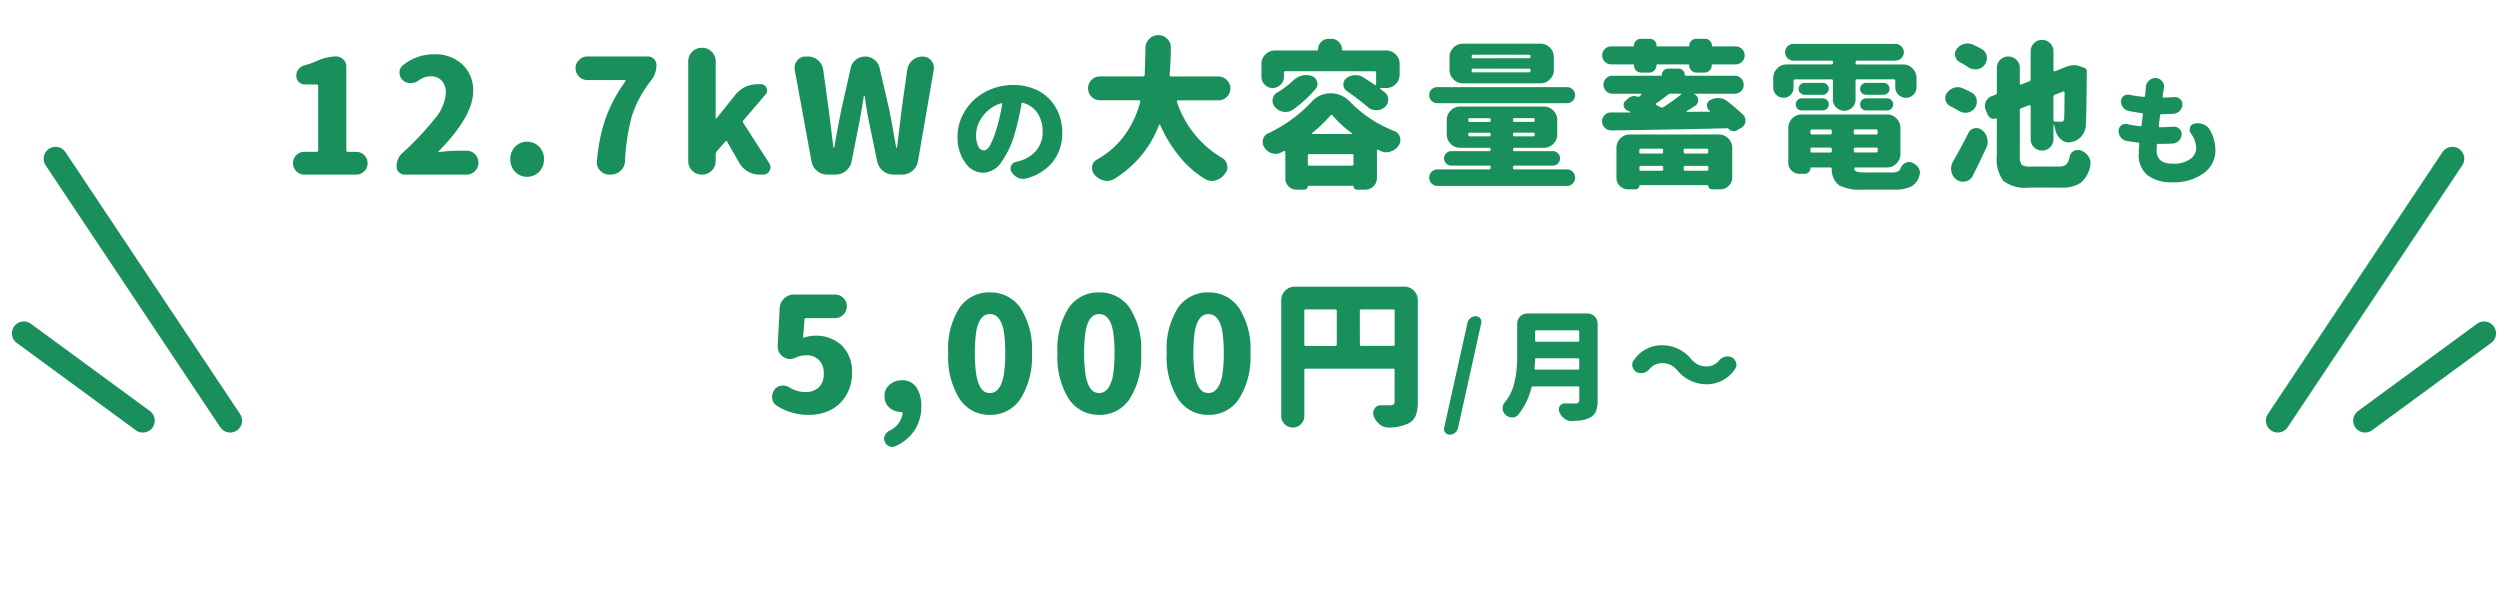 <svg xmlns="http://www.w3.org/2000/svg" xmlns:xlink="http://www.w3.org/1999/xlink" width="315" height="76" viewBox="0 0 315 76">
  <defs>
    <clipPath id="clip-path">
      <rect id="長方形_4121" data-name="長方形 4121" width="315" height="76" transform="translate(2586 1869)" fill="none" stroke="#707070" stroke-width="1"/>
    </clipPath>
  </defs>
  <g id="マスクグループ_157" data-name="マスクグループ 157" transform="translate(-2586 -1869)" clip-path="url(#clip-path)">
    <g id="グループ_8131" data-name="グループ 8131" transform="translate(2556 163)">
      <path id="パス_20371" data-name="パス 20371" d="M-119.634,0a1.4,1.4,0,0,1-1.025-.42,1.384,1.384,0,0,1-.42-1.016,1.384,1.384,0,0,1,.42-1.016,1.4,1.4,0,0,1,1.025-.42h1.523a.173.173,0,0,0,.2-.2v-8.086a.173.173,0,0,0-.2-.2h-1.445a1.075,1.075,0,0,1-.791-.322,1.053,1.053,0,0,1-.322-.771,1.293,1.293,0,0,1,.3-.84,1.412,1.412,0,0,1,.771-.488,9.351,9.351,0,0,0,1.445-.508,6.41,6.41,0,0,1,2.48-.605,1.263,1.263,0,0,1,.928.381,1.263,1.263,0,0,1,.381.928V-3.066a.173.173,0,0,0,.2.2h1.035a1.4,1.4,0,0,1,1.025.42,1.384,1.384,0,0,1,.42,1.016A1.384,1.384,0,0,1-112.1-.42,1.4,1.4,0,0,1-113.13,0Zm12.616,0a.975.975,0,0,1-.713-.3.975.975,0,0,1-.3-.713,2.277,2.277,0,0,1,.742-1.719A36.3,36.3,0,0,0-103.2-7.061a5.564,5.564,0,0,0,1.377-3.213,2.186,2.186,0,0,0-.518-1.562,1.856,1.856,0,0,0-1.416-.547,2.576,2.576,0,0,0-1.5.527,1.81,1.81,0,0,1-1.035.332,1.429,1.429,0,0,1-.957-.371,1.282,1.282,0,0,1-.41-.967,1.121,1.121,0,0,1,.449-.928,6.06,6.06,0,0,1,3.945-1.367,4.931,4.931,0,0,1,3.525,1.279,4.438,4.438,0,0,1,1.357,3.389q0,3.125-4.355,7.559-.039.02-.01.068t.068.029a18.589,18.589,0,0,1,2.227-.176h1.25a1.427,1.427,0,0,1,1.045.439A1.45,1.45,0,0,1-97.721-1.5a1.45,1.45,0,0,1-.439,1.064A1.427,1.427,0,0,1-99.205,0ZM-91.59.273A1.986,1.986,0,0,1-93.1-.361a2.21,2.21,0,0,1-.6-1.572,2.21,2.21,0,0,1,.6-1.572,1.986,1.986,0,0,1,1.514-.635,2.017,2.017,0,0,1,1.523.635,2.19,2.19,0,0,1,.605,1.572,2.19,2.19,0,0,1-.605,1.572A2.017,2.017,0,0,1-91.59.273ZM-79.248-1.7A1.734,1.734,0,0,1-79.8-.488,1.72,1.72,0,0,1-81.025,0h-.2a1.507,1.507,0,0,1-1.152-.508,1.454,1.454,0,0,1-.43-1.035.642.642,0,0,1,.02-.156,22.323,22.323,0,0,1,1.074-5.342,19.112,19.112,0,0,1,2.52-4.717.1.1,0,0,0,.01-.107.1.1,0,0,0-.088-.049h-4.727a1.427,1.427,0,0,1-1.045-.439,1.427,1.427,0,0,1-.439-1.045,1.427,1.427,0,0,1,.439-1.045,1.427,1.427,0,0,1,1.045-.439h7.637a1.021,1.021,0,0,1,.762.322,1.046,1.046,0,0,1,.313.752,3.135,3.135,0,0,1-.664,1.934,14.308,14.308,0,0,0-2.432,4.5A25.763,25.763,0,0,0-79.248-1.7ZM-69.581,0a1.637,1.637,0,0,1-1.2-.5,1.637,1.637,0,0,1-.5-1.2V-14.277a1.637,1.637,0,0,1,.5-1.2,1.637,1.637,0,0,1,1.2-.5h.059a1.637,1.637,0,0,1,1.2.5,1.637,1.637,0,0,1,.5,1.2v7.168q0,.059.039.059a.063.063,0,0,0,.059-.039l2.383-2.969a3.384,3.384,0,0,1,1.221-.977,3.5,3.5,0,0,1,1.533-.352h.469a.727.727,0,0,1,.7.469.819.819,0,0,1,.078.332.706.706,0,0,1-.2.488l-2.793,3.262a.255.255,0,0,0-.02.313l3.281,5.1a.868.868,0,0,1,.156.488.925.925,0,0,1-.117.449.884.884,0,0,1-.82.488h-.469A2.85,2.85,0,0,1-63.78-.4a2.909,2.909,0,0,1-1.074-1.084l-1.523-2.656a.092.092,0,0,0-.1-.078.159.159,0,0,0-.117.039l-1.094,1.25a.52.52,0,0,0-.137.352V-1.7a1.637,1.637,0,0,1-.5,1.2,1.637,1.637,0,0,1-1.2.5Zm15.838,0a1.993,1.993,0,0,1-1.309-.469,1.99,1.99,0,0,1-.7-1.211L-57.864-13.2a2.369,2.369,0,0,1-.02-.293,1.372,1.372,0,0,1,.332-.879,1.315,1.315,0,0,1,1.074-.508h.273a1.905,1.905,0,0,1,1.279.479,1.864,1.864,0,0,1,.654,1.2l.7,5.1.586,4.688a.063.063,0,0,0,.059.039.035.035,0,0,0,.039-.039q.391-2.227.879-4.687l1.191-5.312a1.778,1.778,0,0,1,.654-1.055,1.837,1.837,0,0,1,1.172-.41,1.837,1.837,0,0,1,1.172.41,1.778,1.778,0,0,1,.654,1.055l1.23,5.313q.176.859.459,2.471t.4,2.2q0,.059.049.059t.049-.059q.117-.9.313-2.51t.254-2.158l.723-5.1a1.864,1.864,0,0,1,.654-1.2,1.905,1.905,0,0,1,1.279-.479,1.37,1.37,0,0,1,1.094.508,1.4,1.4,0,0,1,.332.9,1.931,1.931,0,0,1-.02.273L-42.337-1.68a2.041,2.041,0,0,1-.693,1.2,1.931,1.931,0,0,1-1.3.479h-1.094a2.031,2.031,0,0,1-1.318-.469,2.054,2.054,0,0,1-.732-1.191l-1-4.824q-.352-1.7-.566-3.4-.02-.059-.068-.059t-.049.059q-.43,2.637-.586,3.4L-50.7-1.66a1.963,1.963,0,0,1-.713,1.191A2.031,2.031,0,0,1-52.727,0Zm21.268-5.669a20.248,20.248,0,0,0,.747-3.223.112.112,0,0,0-.037-.081.074.074,0,0,0-.081-.022A4.333,4.333,0,0,0-33.6-7.983a4.6,4.6,0,0,0-1.077,1.472,3.727,3.727,0,0,0-.337,1.5,3.091,3.091,0,0,0,.278,1.443.805.805,0,0,0,.688.52q.425,0,.791-.637A10.19,10.19,0,0,0-32.475-5.669ZM-28.637.469a1.382,1.382,0,0,1-.439.073,1.657,1.657,0,0,1-.63-.132,1.841,1.841,0,0,1-.835-.732.775.775,0,0,1-.132-.425A.908.908,0,0,1-30.6-1.1a.845.845,0,0,1,.615-.5l.205-.059a4.264,4.264,0,0,0,2.307-1.326,3.554,3.554,0,0,0,.842-2.41,4.112,4.112,0,0,0-.645-2.358,3.18,3.18,0,0,0-1.846-1.289q-.146-.044-.161.1a32.381,32.381,0,0,1-.85,3.735,11.556,11.556,0,0,1-1.707,3.647A2.856,2.856,0,0,1-34.116-.234a2.756,2.756,0,0,1-2.3-1.318,5.417,5.417,0,0,1-.937-3.223,5.975,5.975,0,0,1,.542-2.5,6.627,6.627,0,0,1,1.472-2.08A6.987,6.987,0,0,1-33.1-10.767a7.368,7.368,0,0,1,2.776-.527,6.9,6.9,0,0,1,2.549.461,5.488,5.488,0,0,1,1.956,1.267,5.791,5.791,0,0,1,1.223,1.9A6.274,6.274,0,0,1-24.155-5.3a5.84,5.84,0,0,1-1.128,3.611A6.252,6.252,0,0,1-28.637.469ZM-3.423-11.914a1.4,1.4,0,0,1,.449,1.055,1.45,1.45,0,0,1-.439,1.064,1.45,1.45,0,0,1-1.064.439h-5.1a.131.131,0,0,0-.117.059.129.129,0,0,0-.02.117,12.923,12.923,0,0,0,5.684,7.07,1.25,1.25,0,0,1,.645.9.991.991,0,0,1,.039.273,1.267,1.267,0,0,1-.293.8A.306.306,0,0,0-3.7-.059,2.094,2.094,0,0,1-4.83.723,1.475,1.475,0,0,1-5.3.8a1.673,1.673,0,0,1-.84-.234A12.51,12.51,0,0,1-8.951-1.758,17.5,17.5,0,0,1-11.822-6.27a.07.07,0,0,0-.068-.039.07.07,0,0,0-.068.039A13.563,13.563,0,0,1-17.642.566,1.781,1.781,0,0,1-18.5.8a1.627,1.627,0,0,1-.43-.059A2.319,2.319,0,0,1-20.084.02,1.269,1.269,0,0,1-20.4-.82V-1a1.138,1.138,0,0,1,.586-.879,10.932,10.932,0,0,0,3.223-2.7,12.532,12.532,0,0,0,2.266-4.59.147.147,0,0,0-.029-.137.157.157,0,0,0-.127-.059H-19.4a1.45,1.45,0,0,1-1.064-.439,1.45,1.45,0,0,1-.439-1.064,1.45,1.45,0,0,1,.439-1.064,1.45,1.45,0,0,1,1.064-.439h5.41a.193.193,0,0,0,.215-.2q.059-.977.1-3.4a1.614,1.614,0,0,1,.488-1.133,1.543,1.543,0,0,1,1.133-.469,1.543,1.543,0,0,1,1.133.469A1.489,1.489,0,0,1-10.474-16q0,1.563-.156,3.438a.207.207,0,0,0,.049.137.157.157,0,0,0,.127.059h5.977A1.4,1.4,0,0,1-3.423-11.914Zm7.4-1.113a.173.173,0,0,0-.2.2v.488a1.372,1.372,0,0,1-.42,1.006,1.372,1.372,0,0,1-1.006.42,1.34,1.34,0,0,1-1-.42,1.389,1.389,0,0,1-.41-1.006v-1.6a1.637,1.637,0,0,1,.5-1.2,1.637,1.637,0,0,1,1.2-.5H7.923q.156,0,.156-.137a1.3,1.3,0,0,1,.381-.937,1.247,1.247,0,0,1,.928-.391h.391a1.256,1.256,0,0,1,.918.391,1.279,1.279,0,0,1,.391.938.121.121,0,0,0,.137.137h5.43a1.628,1.628,0,0,1,1.211.5,1.654,1.654,0,0,1,.488,1.2v1.328a1.654,1.654,0,0,1-.488,1.2,1.628,1.628,0,0,1-1.211.5h-.7a.046.046,0,0,0-.049.039.11.11,0,0,0,.01.078q.293.215.547.41a1.111,1.111,0,0,1,.449.918,1.241,1.241,0,0,1-.449.977,1.552,1.552,0,0,1-1.016.371h-.078a1.67,1.67,0,0,1-1.074-.43q-1.094-.937-2.6-1.992a.937.937,0,0,1-.43-.82.945.945,0,0,1,.352-.762,1.863,1.863,0,0,1,1.055-.41h.137a1.844,1.844,0,0,1,.977.273q.723.469,1.445.957a.077.077,0,0,0,.1.01.094.094,0,0,0,.059-.088v-1.445a.173.173,0,0,0-.2-.2Zm.9,1.23a2.676,2.676,0,0,1,1.113-.664,2.34,2.34,0,0,1,.605-.078,2.28,2.28,0,0,1,.645.1,1.057,1.057,0,0,1,.7.7A.938.938,0,0,1,8-11.406a.909.909,0,0,1-.234.605,15.362,15.362,0,0,1-2.91,2.656A1.608,1.608,0,0,1,4-7.891a2.517,2.517,0,0,1-.312-.02A1.779,1.779,0,0,1,2.63-8.535a1.094,1.094,0,0,1-.293-.742,1.423,1.423,0,0,1,.02-.234,1.184,1.184,0,0,1,.586-.84A10.542,10.542,0,0,0,4.876-11.8ZM7.317-5.234q-.039.02-.02.068t.059.049h4.922a.06.06,0,0,0,.068-.049.056.056,0,0,0-.029-.068A13.573,13.573,0,0,1,9.9-7.461q-.137-.156-.254,0A16.713,16.713,0,0,1,7.317-5.234ZM6.79-1.328a.173.173,0,0,0,.2.2h5.352a.173.173,0,0,0,.2-.2V-2.383a.173.173,0,0,0-.2-.2H6.985a.173.173,0,0,0-.2.2ZM7.2-9.1a3.263,3.263,0,0,1,2.441-1.152,3.413,3.413,0,0,1,2.5,1.113,15.778,15.778,0,0,0,5.547,3.652,1.113,1.113,0,0,1,.7.762,1.166,1.166,0,0,1,.059.371,1.3,1.3,0,0,1-.2.664,1.867,1.867,0,0,1-1.035.781,1.565,1.565,0,0,1-.527.1,1.721,1.721,0,0,1-.742-.176,2.677,2.677,0,0,1-.273-.137.1.1,0,0,0-.117,0,.115.115,0,0,0-.059.1V.43a1.411,1.411,0,0,1-.43,1.035,1.434,1.434,0,0,1-1.055.43H12.981a.446.446,0,0,1-.312-.127.421.421,0,0,1-.137-.322.035.035,0,0,0-.039-.039H6.829a.035.035,0,0,0-.039.039.421.421,0,0,1-.137.322.446.446,0,0,1-.312.127H5.364a1.356,1.356,0,0,1-1-.41,1.356,1.356,0,0,1-.41-1V-2.871a.115.115,0,0,0-.059-.1.1.1,0,0,0-.117,0l-.391.2a1.548,1.548,0,0,1-.664.156A1.658,1.658,0,0,1,2.239-2.7,1.75,1.75,0,0,1,1.3-3.437a1.2,1.2,0,0,1-.2-.645,1.616,1.616,0,0,1,.039-.352A1.113,1.113,0,0,1,1.79-5.2,17.8,17.8,0,0,0,4.749-6.953,17.164,17.164,0,0,0,7.2-9.1Zm27.44-5.566a.173.173,0,0,0,.2-.2V-14.9a.173.173,0,0,0-.2-.2H27.628a.173.173,0,0,0-.2.2v.039a.173.173,0,0,0,.2.2Zm0,1.777a.173.173,0,0,0,.2-.2v-.059a.173.173,0,0,0-.2-.2H27.628a.173.173,0,0,0-.2.2v.059a.173.173,0,0,0,.2.2ZM36.085-16.5a1.637,1.637,0,0,1,1.2.5,1.637,1.637,0,0,1,.5,1.2v1.6a1.637,1.637,0,0,1-.5,1.2,1.637,1.637,0,0,1-1.2.5H26.339a1.637,1.637,0,0,1-1.2-.5,1.637,1.637,0,0,1-.5-1.2v-1.6a1.637,1.637,0,0,1,.5-1.2,1.637,1.637,0,0,1,1.2-.5ZM27-5.02a.173.173,0,0,0,.2.2H29.62a.173.173,0,0,0,.2-.2v-.059a.173.173,0,0,0-.2-.2H27.2a.173.173,0,0,0-.2.2Zm.2-2.09a.173.173,0,0,0-.2.2v.078a.173.173,0,0,0,.2.2H29.62a.173.173,0,0,0,.2-.2v-.078a.173.173,0,0,0-.2-.2Zm7.969.469a.173.173,0,0,0,.2-.2v-.078a.173.173,0,0,0-.2-.2H32.843a.173.173,0,0,0-.2.2v.078a.173.173,0,0,0,.2.2Zm0,1.816a.173.173,0,0,0,.2-.2v-.059a.173.173,0,0,0-.2-.2H32.843a.173.173,0,0,0-.2.2v.059a.173.173,0,0,0,.2.2ZM32.843-1.133a.173.173,0,0,0-.2.2v.078a.173.173,0,0,0,.2.2h6.582a1,1,0,0,1,.732.3,1.009,1.009,0,0,1,.3.742,1.009,1.009,0,0,1-.3.742,1,1,0,0,1-.732.3H23.116a1,1,0,0,1-.732-.3,1.009,1.009,0,0,1-.3-.742,1.009,1.009,0,0,1,.3-.742,1,1,0,0,1,.732-.3h6.5a.173.173,0,0,0,.2-.2V-.937a.173.173,0,0,0-.2-.2H24.855A.865.865,0,0,1,24.22-1.4a.877.877,0,0,1-.264-.645.877.877,0,0,1,.264-.645.865.865,0,0,1,.635-.264H29.62a.173.173,0,0,0,.2-.2v-.02a.173.173,0,0,0-.2-.2H25.988a1.637,1.637,0,0,1-1.2-.5,1.637,1.637,0,0,1-.5-1.2v-1.8a1.637,1.637,0,0,1,.5-1.2,1.637,1.637,0,0,1,1.2-.5H36.515a1.637,1.637,0,0,1,1.2.5,1.637,1.637,0,0,1,.5,1.2v1.8a1.637,1.637,0,0,1-.5,1.2,1.637,1.637,0,0,1-1.2.5H32.843a.173.173,0,0,0-.2.2v.02a.173.173,0,0,0,.2.2h4.824a.865.865,0,0,1,.635.264.877.877,0,0,1,.264.645A.877.877,0,0,1,38.3-1.4a.865.865,0,0,1-.635.264ZM22.374-9.3a.97.97,0,0,1-.293-.713.97.97,0,0,1,.293-.713.982.982,0,0,1,.723-.293H39.445a.982.982,0,0,1,.723.293.97.97,0,0,1,.293.713.97.97,0,0,1-.293.713A.982.982,0,0,1,39.445-9H23.1A.982.982,0,0,1,22.374-9.3ZM48.8-12.852a.872.872,0,0,1-.654-.273.9.9,0,0,1-.264-.645q0-.117-.1-.117H45.029a1.114,1.114,0,0,1-.82-.332,1.091,1.091,0,0,1-.332-.8,1.091,1.091,0,0,1,.332-.8,1.114,1.114,0,0,1,.82-.332h2.754a.086.086,0,0,0,.1-.1.843.843,0,0,1,.244-.605.8.8,0,0,1,.6-.254h1.152a.8.8,0,0,1,.6.254.843.843,0,0,1,.244.605.086.086,0,0,0,.1.1h3.926a.086.086,0,0,0,.1-.1.827.827,0,0,1,.254-.605.827.827,0,0,1,.605-.254h1.152a.8.8,0,0,1,.6.254.843.843,0,0,1,.244.605.086.086,0,0,0,.1.1h2.871a1.114,1.114,0,0,1,.82.332,1.091,1.091,0,0,1,.332.8,1.091,1.091,0,0,1-.332.8,1.114,1.114,0,0,1-.82.332H57.783q-.1,0-.1.117a.882.882,0,0,1-.273.645.882.882,0,0,1-.645.273H55.752a.882.882,0,0,1-.645-.273.882.882,0,0,1-.273-.645q0-.117-.1-.117H50.83a.1.1,0,0,0-.117.117.9.9,0,0,1-.264.645.85.85,0,0,1-.635.273Zm5,2.773a.064.064,0,0,0,.02-.078.079.079,0,0,0-.078-.039h-1.23a.493.493,0,0,0-.332.117q-.742.586-1.5,1.113a.132.132,0,0,0-.039.1.115.115,0,0,0,.059.1q.234.117.527.273a.341.341,0,0,0,.352,0A26.992,26.992,0,0,0,53.8-10.078ZM61.63-7.539a1,1,0,0,1,.293.7v.176A1.011,1.011,0,0,1,61.4-5.9l-.527.313a.815.815,0,0,1-.576.1.926.926,0,0,1-.518-.293.187.187,0,0,0-.137-.059q-6.133.156-14.59.273h-.02a1.127,1.127,0,0,1-.8-.312,1.117,1.117,0,0,1-.371-.84,1.037,1.037,0,0,1,.313-.762,1.062,1.062,0,0,1,.8-.352h2.422a.046.046,0,0,0,.049-.039q.01-.039-.029-.039-.2-.1-.391-.176a.77.77,0,0,1-.43-.566.574.574,0,0,1-.02-.137.665.665,0,0,1,.254-.527l.293-.254A1.16,1.16,0,0,1,47.9-9.9a1.358,1.358,0,0,1,.488.1.164.164,0,0,0,.137-.02l.293-.254q.039-.02.02-.068a.076.076,0,0,0-.078-.049H45.166a1.091,1.091,0,0,1-.8-.332,1.091,1.091,0,0,1-.332-.8,1.091,1.091,0,0,1,.332-.8,1.091,1.091,0,0,1,.8-.332h6.152q.078,0,.078-.1a.772.772,0,0,1,.234-.566.8.8,0,0,1,.586-.234h1.25a.8.8,0,0,1,.586.234.772.772,0,0,1,.234.566q0,.1.078.1h6.211a1.091,1.091,0,0,1,.8.332,1.091,1.091,0,0,1,.332.8,1.091,1.091,0,0,1-.332.8,1.091,1.091,0,0,1-.8.332H55.5a.045.045,0,0,0-.049.029q-.01.029.029.029a.8.8,0,0,1,.488.781.789.789,0,0,1-.371.684q-.488.312-1.074.664a.058.058,0,0,0-.01.059.046.046,0,0,0,.049.039l2.852-.02a.046.046,0,0,0,.049-.039.11.11,0,0,0-.01-.078l-.078-.039a.8.8,0,0,1-.293-.625.73.73,0,0,1,.43-.7,2,2,0,0,1,.938-.234H58.6a1.839,1.839,0,0,1,1.035.391A25.523,25.523,0,0,1,61.63-7.539ZM51.552-3.066a.173.173,0,0,0-.2-.2h-2.6a.173.173,0,0,0-.2.2v.215a.173.173,0,0,0,.2.2h2.6a.173.173,0,0,0,.2-.2Zm5.488.41a.173.173,0,0,0,.2-.2v-.215a.173.173,0,0,0-.2-.2h-2.7a.173.173,0,0,0-.2.2v.215a.173.173,0,0,0,.2.2ZM54.15-.684a.173.173,0,0,0,.2.2h2.7a.173.173,0,0,0,.2-.2V-.9a.173.173,0,0,0-.2-.2h-2.7a.173.173,0,0,0-.2.2Zm-5.586,0a.173.173,0,0,0,.2.2h2.6a.173.173,0,0,0,.2-.2V-.9a.173.173,0,0,0-.2-.2h-2.6a.173.173,0,0,0-.2.2ZM47.119,1.855a1.4,1.4,0,0,1-1.016-.42A1.357,1.357,0,0,1,45.673.43V-3.359a1.637,1.637,0,0,1,.5-1.2,1.637,1.637,0,0,1,1.2-.5H58.564a1.637,1.637,0,0,1,1.2.5,1.637,1.637,0,0,1,.5,1.2V.352a1.45,1.45,0,0,1-.439,1.064,1.45,1.45,0,0,1-1.064.439H57.724a.485.485,0,0,1-.342-.137.459.459,0,0,1-.146-.352q0-.039-.059-.039H48.623q-.059,0-.059.039a.459.459,0,0,1-.146.352.485.485,0,0,1-.342.137ZM68.191-11.992a.173.173,0,0,0-.2.2v.84a1.224,1.224,0,0,1-.371.9,1.224,1.224,0,0,1-.9.371,1.256,1.256,0,0,1-.908-.371,1.208,1.208,0,0,1-.381-.9v-1.23a1.637,1.637,0,0,1,.5-1.2,1.637,1.637,0,0,1,1.2-.5h5.625a.173.173,0,0,0,.2-.2v-.078a.173.173,0,0,0-.2-.2H67.977a1,1,0,0,1-.752-.312,1.03,1.03,0,0,1-.3-.742,1.03,1.03,0,0,1,.3-.742,1,1,0,0,1,.752-.312H80.828a1.014,1.014,0,0,1,.742.313,1.014,1.014,0,0,1,.313.742,1.014,1.014,0,0,1-.312.742,1.014,1.014,0,0,1-.742.313H76a.173.173,0,0,0-.2.2v.078a.173.173,0,0,0,.2.2h5.781a1.637,1.637,0,0,1,1.2.5,1.637,1.637,0,0,1,.5,1.2v1.172a1.279,1.279,0,0,1-.391.938,1.29,1.29,0,0,1-.947.391,1.29,1.29,0,0,1-.947-.391,1.279,1.279,0,0,1-.391-.937V-11.8a.173.173,0,0,0-.2-.2H76a.173.173,0,0,0-.2.2v2.344a1.34,1.34,0,0,1-.42,1,1.389,1.389,0,0,1-1.006.41,1.389,1.389,0,0,1-1.006-.41,1.34,1.34,0,0,1-.42-1V-11.8a.173.173,0,0,0-.2-.2Zm8.945,3.906A.75.75,0,0,1,76.6-8.3a.713.713,0,0,1-.225-.537.744.744,0,0,1,.225-.547.733.733,0,0,1,.537-.225h2.637a.724.724,0,0,1,.547.225.762.762,0,0,1,.215.547.729.729,0,0,1-.215.537.741.741,0,0,1-.547.215Zm-.547-2.187a.772.772,0,0,1-.215-.537.722.722,0,0,1,.225-.527.733.733,0,0,1,.537-.225h2.188a.733.733,0,0,1,.537.225.722.722,0,0,1,.225.527.722.722,0,0,1-.225.527.733.733,0,0,1-.537.225H77.137A.784.784,0,0,1,76.59-10.273Zm-4.922-1.289a.733.733,0,0,1,.537.225.722.722,0,0,1,.225.527.722.722,0,0,1-.225.527.733.733,0,0,1-.537.225h-2.3a.711.711,0,0,1-.518-.225.722.722,0,0,1-.225-.527.722.722,0,0,1,.225-.527.711.711,0,0,1,.518-.225ZM69.012-8.086a.717.717,0,0,1-.527-.215.729.729,0,0,1-.215-.537.762.762,0,0,1,.215-.547.7.7,0,0,1,.527-.225h2.656a.733.733,0,0,1,.537.225.744.744,0,0,1,.225.547.713.713,0,0,1-.225.537.75.75,0,0,1-.537.215ZM70.32-3.4a.173.173,0,0,0-.2.2v.215a.173.173,0,0,0,.2.2h2.285a.173.173,0,0,0,.2-.2V-3.2a.173.173,0,0,0-.2-.2Zm2.48-2.09a.173.173,0,0,0-.2-.2H70.32a.173.173,0,0,0-.2.2v.234a.173.173,0,0,0,.2.2h2.285a.173.173,0,0,0,.2-.2Zm5.586.43a.173.173,0,0,0,.2-.2v-.234a.173.173,0,0,0-.2-.2H75.77a.173.173,0,0,0-.2.2v.234a.173.173,0,0,0,.2.2Zm-2.812,2.07a.173.173,0,0,0,.2.2h2.617a.173.173,0,0,0,.2-.2V-3.2a.173.173,0,0,0-.2-.2H75.77a.173.173,0,0,0-.2.2ZM76.98-.273h3.438a1.632,1.632,0,0,0,.7-.117.821.821,0,0,0,.371-.43,1.252,1.252,0,0,1,.566-.645,1.079,1.079,0,0,1,.488-.117,1.051,1.051,0,0,1,.332.059,1.618,1.618,0,0,1,.84.645,1.107,1.107,0,0,1,.2.625,1.051,1.051,0,0,1-.059.332A2.26,2.26,0,0,1,82.82,1.5a4.7,4.7,0,0,1-2.168.391H76.707a5.776,5.776,0,0,1-2.988-.547A2.5,2.5,0,0,1,72.8-.7a.173.173,0,0,0-.2-.2H70.2a.069.069,0,0,0-.078.078.694.694,0,0,1-.215.508A.694.694,0,0,1,69.4-.1h-.664a1.356,1.356,0,0,1-1-.41,1.334,1.334,0,0,1-.41-.977V-5.879a1.637,1.637,0,0,1,.5-1.2,1.637,1.637,0,0,1,1.2-.5H79.754a1.637,1.637,0,0,1,1.2.5,1.637,1.637,0,0,1,.5,1.2V-2.6a1.637,1.637,0,0,1-.5,1.2,1.637,1.637,0,0,1-1.2.5H75.789a.157.157,0,0,0-.127.059.147.147,0,0,0-.029.137.505.505,0,0,0,.361.342A3.776,3.776,0,0,0,76.98-.273ZM91.686-15.82a1.25,1.25,0,0,1,.645.9,1.8,1.8,0,0,1,.02.254,1.373,1.373,0,0,1-.293.84,1.3,1.3,0,0,1-.937.547,1.423,1.423,0,0,1-.234.02,1.545,1.545,0,0,1-.859-.254q-.508-.332-1.074-.645a1.06,1.06,0,0,1-.586-.742.991.991,0,0,1-.039-.273,1.066,1.066,0,0,1,.215-.645,1.641,1.641,0,0,1,.918-.645,1.852,1.852,0,0,1,.449-.059,1.639,1.639,0,0,1,.664.137Q91.178-16.113,91.686-15.82ZM90.4-10.352a1.183,1.183,0,0,1,.645.859,1.284,1.284,0,0,1,.039.313,1.362,1.362,0,0,1-.254.781,1.414,1.414,0,0,1-.9.586,2.369,2.369,0,0,1-.293.02,1.472,1.472,0,0,1-.8-.234q-.508-.293-1.094-.586a1.2,1.2,0,0,1-.605-.742,1.284,1.284,0,0,1-.039-.312,1.078,1.078,0,0,1,.2-.605,1.647,1.647,0,0,1,.9-.664,1.475,1.475,0,0,1,.469-.078,1.548,1.548,0,0,1,.625.137Q89.87-10.625,90.4-10.352ZM90.553.176a1.3,1.3,0,0,1-.9.684A1.365,1.365,0,0,1,89.323.9a1.362,1.362,0,0,1-.781-.254A1.589,1.589,0,0,1,87.877-.41a1.616,1.616,0,0,1-.039-.352,1.815,1.815,0,0,1,.234-.879Q89.088-3.4,90.006-5.215a1.063,1.063,0,0,1,.781-.625,1.8,1.8,0,0,1,.254-.02,1.086,1.086,0,0,1,.7.254,1.833,1.833,0,0,1,.645,1.016,1.852,1.852,0,0,1,.059.449,1.761,1.761,0,0,1-.176.762Q91.432-1.543,90.553.176Zm11.582-10.527a.115.115,0,0,0-.059-.1.129.129,0,0,0-.117-.02l-1.055.41a.277.277,0,0,0-.176.273v2.891a.193.193,0,0,0,.2.215q.527.02.762.02a.387.387,0,0,0,.264-.078.513.513,0,0,0,.127-.293Q102.116-7.461,102.135-10.352ZM97.9-1.016h3.5a1.416,1.416,0,0,0,.938-.254,1.709,1.709,0,0,0,.43-.977,1.06,1.06,0,0,1,.547-.742,1.2,1.2,0,0,1,.508-.117,1.2,1.2,0,0,1,.41.078,1.981,1.981,0,0,1,.938.781,1.41,1.41,0,0,1,.234.762,3.013,3.013,0,0,1-.02.332,3.717,3.717,0,0,1-1.191,2.168,4.109,4.109,0,0,1-2.5.625H97.623A4.528,4.528,0,0,1,94.43.8a4.644,4.644,0,0,1-.83-3.223V-7.031q0-.1-.078-.059a.885.885,0,0,1-.312.059A.885.885,0,0,1,92.9-7.09a.863.863,0,0,1-.43-.43l-.254-.566a1.379,1.379,0,0,1-.117-.547,1.406,1.406,0,0,1,.1-.508,1.3,1.3,0,0,1,.742-.742l.488-.176a.277.277,0,0,0,.176-.273v-3.105a1.4,1.4,0,0,1,.42-1.025,1.384,1.384,0,0,1,1.016-.42,1.416,1.416,0,0,1,1.025.42,1.379,1.379,0,0,1,.43,1.025v1.953a.141.141,0,0,0,.049.117.139.139,0,0,0,.127.02l1.016-.41a.242.242,0,0,0,.176-.254v-3.535a1.372,1.372,0,0,1,.42-1.006,1.384,1.384,0,0,1,1.016-.42,1.384,1.384,0,0,1,1.016.42,1.372,1.372,0,0,1,.42,1.006v2.4a.131.131,0,0,0,.059.117.129.129,0,0,0,.117.02l1.152-.469a3.479,3.479,0,0,1,1.328-.312,1.667,1.667,0,0,1,.625.117l.625.234a.419.419,0,0,1,.254.215.441.441,0,0,1,.039.313v.1q-.039,5.43-.117,6.387a2.286,2.286,0,0,1-1.113,2.07,2.38,2.38,0,0,1-.762.254,1.284,1.284,0,0,1-.312.039,1.375,1.375,0,0,1-.918-.352,2.185,2.185,0,0,1-.742-1.23,5,5,0,0,0-.176-.645q0-.039-.029-.029t-.029.029v1.836a1.372,1.372,0,0,1-.42,1.006,1.384,1.384,0,0,1-1.016.42,1.384,1.384,0,0,1-1.016-.42,1.372,1.372,0,0,1-.42-1.006v-4.18a.115.115,0,0,0-.059-.1.129.129,0,0,0-.117-.02l-1.016.391a.277.277,0,0,0-.176.273V-2.4a1.806,1.806,0,0,0,.234,1.162A1.919,1.919,0,0,0,97.9-1.016Zm20.16-4.17a.779.779,0,0,1-.161-.469.969.969,0,0,1,.044-.278.682.682,0,0,1,.527-.483h.029a1.647,1.647,0,0,1,.425-.059,1.816,1.816,0,0,1,.7.146,1.53,1.53,0,0,1,.82.7,5.261,5.261,0,0,1,.7,2.563,3.5,3.5,0,0,1-1.479,2.886A6.355,6.355,0,0,1,115.683.967a4.841,4.841,0,0,1-3.091-.886,3.263,3.263,0,0,1-1.113-2.717q0-.483.073-1.245.015-.132-.132-.146-.762-.088-1.465-.22a1.157,1.157,0,0,1-.747-.469,1.264,1.264,0,0,1-.264-.776v-.073a.862.862,0,0,1,.366-.659.886.886,0,0,1,.513-.161.963.963,0,0,1,.234.029,13.866,13.866,0,0,0,1.611.264.13.13,0,0,0,.161-.132l.176-1.362a.13.13,0,0,0-.132-.161q-.82-.1-1.67-.278a1.105,1.105,0,0,1-.7-.454,1.228,1.228,0,0,1-.249-.747.809.809,0,0,1,.337-.688.886.886,0,0,1,.513-.161,1.448,1.448,0,0,1,.205.015,15.021,15.021,0,0,0,1.8.264.146.146,0,0,0,.176-.132q.044-.469.073-.835,0-.015.015-.22a1.256,1.256,0,0,1,.4-.864,1.158,1.158,0,0,1,.806-.322h.073a1.044,1.044,0,0,1,.791.425,1.028,1.028,0,0,1,.234.659.908.908,0,0,1-.029.22l-.044.249q0,.029-.117.776a.138.138,0,0,0,.037.088.118.118,0,0,0,.1.044q.7-.015,1.348-.059h.088a.885.885,0,0,1,.63.249.834.834,0,0,1,.293.645,1.194,1.194,0,0,1-.322.835,1.143,1.143,0,0,1-.776.366q-.7.059-1.553.059a.145.145,0,0,0-.161.146q-.1.762-.176,1.362a.129.129,0,0,0,.037.1.129.129,0,0,0,.1.037q.762,0,1.714-.073h.088a.937.937,0,0,1,.645.249.891.891,0,0,1,.308.688,1.148,1.148,0,0,1-.337.82,1.091,1.091,0,0,1-.762.366q-.718.044-1.392.044h-.469a.145.145,0,0,0-.161.146q-.029.425-.029.7,0,1.655,2.036,1.655a3.593,3.593,0,0,0,2.175-.571,1.7,1.7,0,0,0,.769-1.406A3.189,3.189,0,0,0,118.056-5.186ZM-56.024,30.273A7.349,7.349,0,0,1-60.165,29.1a1.3,1.3,0,0,1-.547-.937v-.176a1.428,1.428,0,0,1,.293-.879,1.165,1.165,0,0,1,.879-.508,1.1,1.1,0,0,1,.215-.02,1.472,1.472,0,0,1,.8.234,3.8,3.8,0,0,0,1.973.586,2.382,2.382,0,0,0,1.729-.6,2.3,2.3,0,0,0,.615-1.729,2.319,2.319,0,0,0-.6-1.7,2.132,2.132,0,0,0-1.592-.605,2.929,2.929,0,0,0-1.289.273,1.819,1.819,0,0,1-.781.2,1.391,1.391,0,0,1-.8-.254,1.515,1.515,0,0,1-.742-1.328v-.117l.254-4.727a1.749,1.749,0,0,1,.557-1.2,1.7,1.7,0,0,1,1.221-.5h5.2a1.427,1.427,0,0,1,1.045.439A1.427,1.427,0,0,1-51.3,16.6a1.427,1.427,0,0,1-.439,1.045,1.427,1.427,0,0,1-1.045.439h-3.633a.193.193,0,0,0-.215.2l-.176,2.129a.079.079,0,0,0,.039.1.129.129,0,0,0,.117.02,3.969,3.969,0,0,1,1.367-.234,4.72,4.72,0,0,1,3.32,1.2A4.522,4.522,0,0,1-50.653,25a5.308,5.308,0,0,1-.752,2.842,4.8,4.8,0,0,1-1.963,1.826A5.855,5.855,0,0,1-56.024,30.273Zm11.756-.176a.207.207,0,0,0-.049-.137.18.18,0,0,0-.146-.059,2.167,2.167,0,0,1-1.475-.537,1.833,1.833,0,0,1-.615-1.455,1.822,1.822,0,0,1,.635-1.436,2.3,2.3,0,0,1,1.572-.557,2.078,2.078,0,0,1,1.8.869,4.146,4.146,0,0,1,.625,2.451,5.305,5.305,0,0,1-.85,2.988,5.6,5.6,0,0,1-2.451,2.012,1,1,0,0,1-.371.078.905.905,0,0,1-.41-.1,1.021,1.021,0,0,1-.527-.586.859.859,0,0,1-.078-.352.991.991,0,0,1,.1-.41,1.2,1.2,0,0,1,.547-.586A2.871,2.871,0,0,0-44.268,30.1Zm14.842-1.836a4.472,4.472,0,0,1-3.838,2.012A4.465,4.465,0,0,1-37.1,28.252a9.931,9.931,0,0,1-1.426-5.771,9.6,9.6,0,0,1,1.416-5.693,4.5,4.5,0,0,1,3.838-1.943,4.538,4.538,0,0,1,3.857,1.963,9.518,9.518,0,0,1,1.436,5.674A9.875,9.875,0,0,1-29.426,28.262Zm-4.609-.957a1.371,1.371,0,0,0,.762.215,1.282,1.282,0,0,0,.752-.225,2.106,2.106,0,0,0,.605-.762,4.95,4.95,0,0,0,.43-1.553,17.928,17.928,0,0,0,.146-2.5,17.541,17.541,0,0,0-.146-2.471,4.571,4.571,0,0,0-.43-1.514,1.943,1.943,0,0,0-.605-.713,1.37,1.37,0,0,0-.752-.205,1.322,1.322,0,0,0-.742.205,1.918,1.918,0,0,0-.586.713,4.765,4.765,0,0,0-.42,1.514,17.541,17.541,0,0,0-.146,2.471,17.928,17.928,0,0,0,.146,2.5,5.407,5.407,0,0,0,.41,1.553A2.107,2.107,0,0,0-34.035,27.3Zm18.377.957A4.472,4.472,0,0,1-19.5,30.273a4.465,4.465,0,0,1-3.838-2.021A9.931,9.931,0,0,1-24.76,22.48a9.6,9.6,0,0,1,1.416-5.693,4.5,4.5,0,0,1,3.838-1.943,4.538,4.538,0,0,1,3.857,1.963,9.518,9.518,0,0,1,1.436,5.674A9.875,9.875,0,0,1-15.658,28.262Zm-4.609-.957a1.371,1.371,0,0,0,.762.215,1.282,1.282,0,0,0,.752-.225,2.106,2.106,0,0,0,.605-.762,4.95,4.95,0,0,0,.43-1.553,17.928,17.928,0,0,0,.146-2.5,17.541,17.541,0,0,0-.146-2.471,4.571,4.571,0,0,0-.43-1.514,1.943,1.943,0,0,0-.605-.713,1.37,1.37,0,0,0-.752-.205,1.322,1.322,0,0,0-.742.205,1.918,1.918,0,0,0-.586.713,4.765,4.765,0,0,0-.42,1.514A17.541,17.541,0,0,0-21.4,22.48a17.928,17.928,0,0,0,.146,2.5,5.407,5.407,0,0,0,.41,1.553A2.107,2.107,0,0,0-20.267,27.3Zm18.377.957a4.472,4.472,0,0,1-3.838,2.012,4.465,4.465,0,0,1-3.838-2.021,9.931,9.931,0,0,1-1.426-5.771,9.6,9.6,0,0,1,1.416-5.693,4.5,4.5,0,0,1,3.838-1.943A4.538,4.538,0,0,1-1.88,16.807,9.518,9.518,0,0,1-.445,22.48,9.875,9.875,0,0,1-1.89,28.262ZM-6.5,27.3a1.371,1.371,0,0,0,.762.215,1.282,1.282,0,0,0,.752-.225,2.106,2.106,0,0,0,.605-.762,4.95,4.95,0,0,0,.43-1.553,17.928,17.928,0,0,0,.146-2.5,17.541,17.541,0,0,0-.146-2.471A4.571,4.571,0,0,0-4.38,18.5a1.943,1.943,0,0,0-.605-.713,1.37,1.37,0,0,0-.752-.205,1.322,1.322,0,0,0-.742.205,1.918,1.918,0,0,0-.586.713,4.765,4.765,0,0,0-.42,1.514,17.541,17.541,0,0,0-.146,2.471,17.928,17.928,0,0,0,.146,2.5,5.407,5.407,0,0,0,.41,1.553A2.107,2.107,0,0,0-6.5,27.3Zm19.842-5.918a.173.173,0,0,0,.2.2h3.984a.173.173,0,0,0,.2-.2v-4.2a.173.173,0,0,0-.2-.2H13.538a.173.173,0,0,0-.2.2Zm-6.8-4.395a.173.173,0,0,0-.2.2v4.2a.173.173,0,0,0,.2.2h3.691a.173.173,0,0,0,.2-.2v-4.2a.173.173,0,0,0-.2-.2Zm12.4-2.871a1.7,1.7,0,0,1,1.7,1.7V28.613a4.744,4.744,0,0,1-.264,1.768,1.934,1.934,0,0,1-.947.986,5.963,5.963,0,0,1-2.4.508h-.078a1.707,1.707,0,0,1-1.094-.391,2.427,2.427,0,0,1-.781-1.074,1.292,1.292,0,0,1-.059-.371.942.942,0,0,1,.176-.547.873.873,0,0,1,.781-.43H17.19a.608.608,0,0,0,.41-.107.5.5,0,0,0,.117-.381V24.648a.173.173,0,0,0-.2-.2H6.546a.173.173,0,0,0-.2.2V30.43a1.389,1.389,0,0,1-.43,1.016,1.438,1.438,0,0,1-2.051,0,1.389,1.389,0,0,1-.43-1.016V15.82a1.7,1.7,0,0,1,1.7-1.7Zm5.706,18.647a.653.653,0,0,1-.542-.264.641.641,0,0,1-.161-.425.986.986,0,0,1,.015-.161L26.9,18.691a1.016,1.016,0,0,1,.374-.608,1.057,1.057,0,0,1,.681-.242.653.653,0,0,1,.542.264.641.641,0,0,1,.161.425.986.986,0,0,1-.015.161l-2.93,13.228a1.1,1.1,0,0,1-.381.608A1.028,1.028,0,0,1,24.655,32.769Zm10.692-8.335a.1.1,0,0,0,.029.1.141.141,0,0,0,.1.044H40.84a.129.129,0,0,0,.146-.146V23.291a.129.129,0,0,0-.146-.146H35.567a.129.129,0,0,0-.146.146Q35.391,23.848,35.347,24.434Zm5.64-4.658a.129.129,0,0,0-.146-.146H35.567a.129.129,0,0,0-.146.146v1.143a.129.129,0,0,0,.146.146H40.84a.129.129,0,0,0,.146-.146Zm1.04-2.271A1.275,1.275,0,0,1,43.3,18.779v9.668a3.484,3.484,0,0,1-.234,1.428,1.636,1.636,0,0,1-.806.784,3.8,3.8,0,0,1-1.3.337q-.381.029-.894.059h-.059a1.458,1.458,0,0,1-.894-.308,1.978,1.978,0,0,1-.645-.85.9.9,0,0,1-.059-.308.775.775,0,0,1,.132-.425.7.7,0,0,1,.615-.337h.015q.586.015,1.348.015.469,0,.469-.425V26.836a.129.129,0,0,0-.146-.146h-5.7a.163.163,0,0,0-.176.146,8.929,8.929,0,0,1-1.67,3.428.959.959,0,0,1-.732.337h-.059a1.244,1.244,0,0,1-.82-.352,1.064,1.064,0,0,1-.352-.82A1.125,1.125,0,0,1,31.6,28.7a6.521,6.521,0,0,0,.483-.674,6.108,6.108,0,0,0,.732-1.824,13.077,13.077,0,0,0,.286-1.75q.066-.776.066-1.8V18.779A1.275,1.275,0,0,1,34.439,17.5Zm11.381,7.222a3.151,3.151,0,0,0-.9-.74,2.536,2.536,0,0,0-1.15-.227,2,2,0,0,0-1.509.747,1.524,1.524,0,0,1-.762.483,1.566,1.566,0,0,1-.308.029,1.322,1.322,0,0,1-.542-.117,1.07,1.07,0,0,1-.527-.674.829.829,0,0,1-.044-.264.935.935,0,0,1,.19-.557A4.249,4.249,0,0,1,51.4,21.5a4.706,4.706,0,0,1,3.647,1.7,3.151,3.151,0,0,0,.9.74,2.536,2.536,0,0,0,1.15.227,2,2,0,0,0,1.509-.747,1.524,1.524,0,0,1,.762-.483,1.566,1.566,0,0,1,.308-.029,1.322,1.322,0,0,1,.542.117,1.07,1.07,0,0,1,.527.674.829.829,0,0,1,.044.264.935.935,0,0,1-.19.557,4.249,4.249,0,0,1-3.545,1.9A4.706,4.706,0,0,1,53.407,24.727Z" transform="translate(188 1728)" fill="#19905c"/>
      <g id="グループ_7977" data-name="グループ 7977" transform="translate(-1790 -92)">
        <path id="パス_17935" data-name="パス 17935" d="M932.365,1969.961l22-33" transform="translate(1174.635 -118.961)" fill="none" stroke="#19905c" stroke-linecap="round" stroke-width="3"/>
        <path id="パス_17936" data-name="パス 17936" d="M943.738,1969.627l15-11" transform="translate(1174.262 -118.627)" fill="none" stroke="#19905c" stroke-linecap="round" stroke-width="3"/>
      </g>
      <g id="グループ_7978" data-name="グループ 7978" transform="translate(33 1726)">
        <path id="パス_17935-2" data-name="パス 17935" d="M954.365,1969.961l-22-33" transform="translate(-928.365 -1936.961)" fill="none" stroke="#19905c" stroke-linecap="round" stroke-width="3"/>
        <path id="パス_17936-2" data-name="パス 17936" d="M958.738,1969.627l-15-11" transform="translate(-943.738 -1936.627)" fill="none" stroke="#19905c" stroke-linecap="round" stroke-width="3"/>
      </g>
    </g>
  </g>
</svg>
